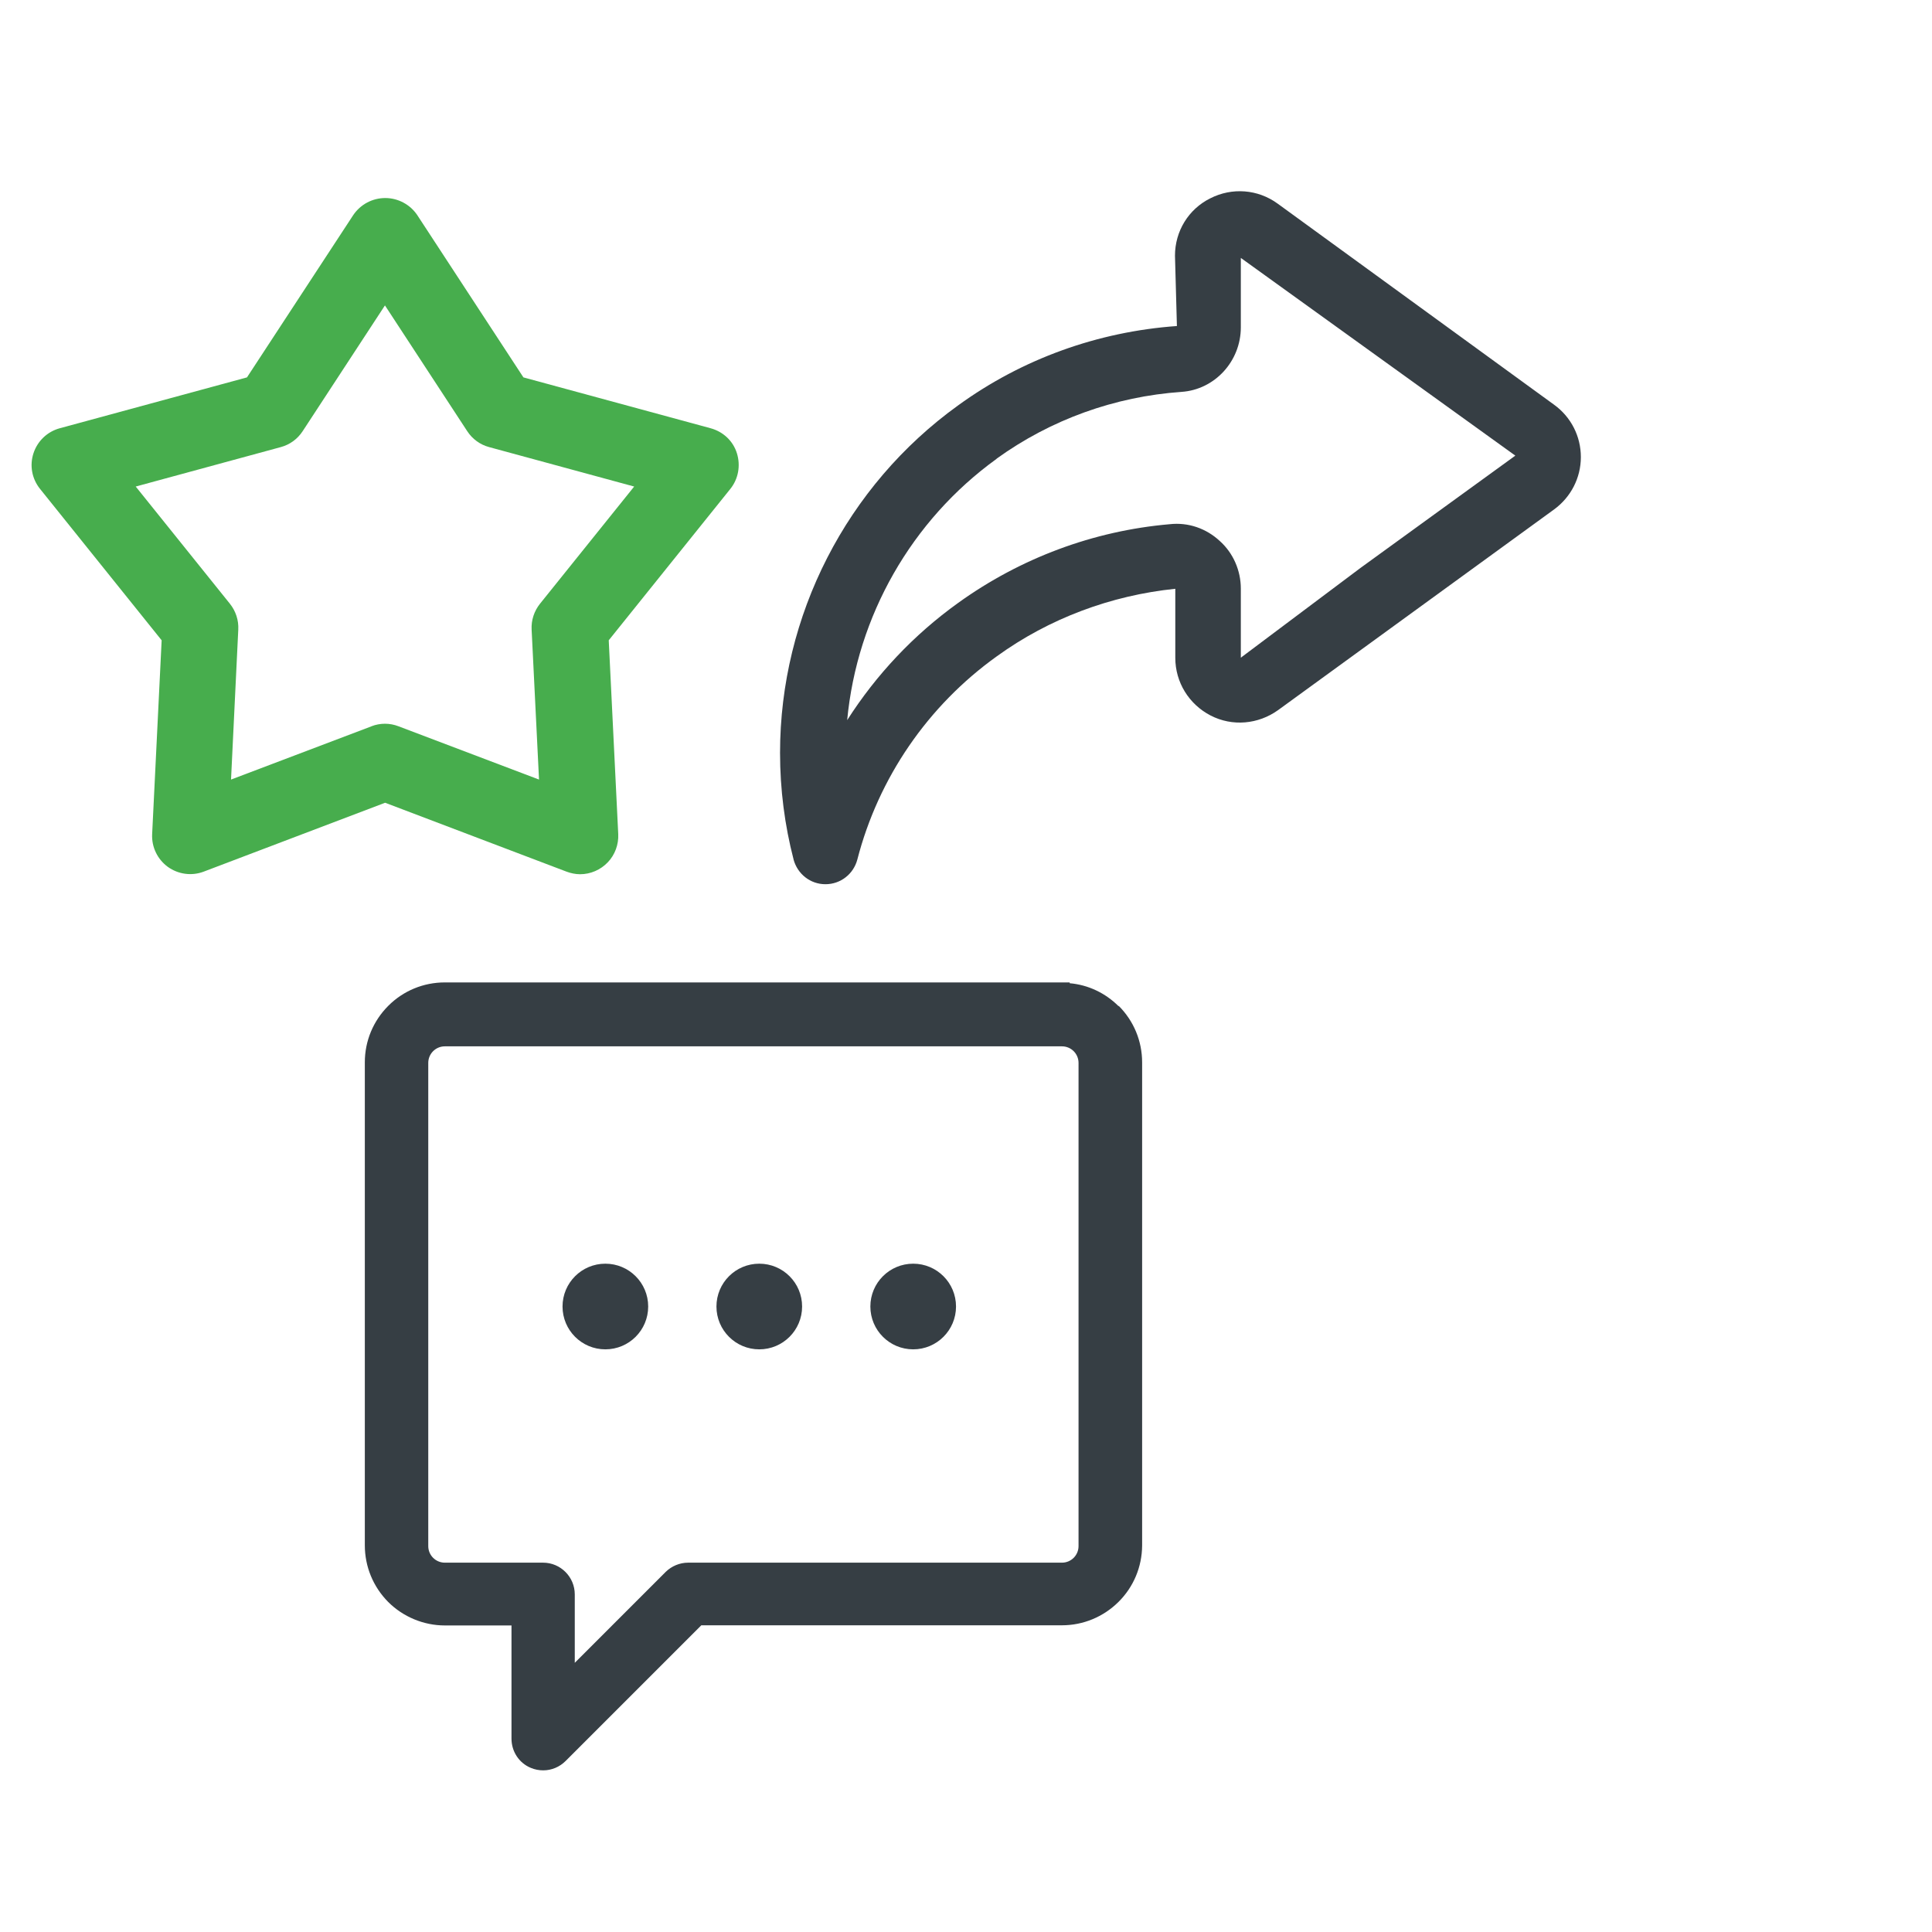 <?xml version="1.0" encoding="UTF-8"?> <svg xmlns="http://www.w3.org/2000/svg" id="Layer_1" data-name="Layer 1" viewBox="0 0 120 120"><defs><style> .cls-1 { fill: #47ad4d; } .cls-1, .cls-2 { stroke-width: 0px; } .cls-2 { fill: #363e44; } </style></defs><g><path class="cls-2" d="m49.29,53.39c.25.9,1.04,1.53,1.98,1.53s1.74-.63,1.98-1.53c1.31-5.07,4.37-9.55,8.67-12.63,3.25-2.35,7.09-3.78,11.08-4.19v4.29c0,1.51.84,2.88,2.19,3.58,1.35.7,2.96.55,4.19-.33l17.15-12.47c1.04-.76,1.66-1.96,1.66-3.25s-.61-2.49-1.66-3.25l-17.17-12.49c-1.23-.9-2.84-1.02-4.19-.33-1.35.67-2.19,2.04-2.19,3.56l.12,4.37c-4.91.35-9.61,2.04-13.59,4.93-6.93,4.99-11.06,13.06-11.06,21.58,0,2.27.29,4.5.84,6.62h0Zm12.61-24.9c3.37-2.43,7.34-3.86,11.49-4.15,2.06-.14,3.68-1.9,3.68-4.01v-4.31l17.05,12.28-9.61,6.97-7.44,5.58v-4.29c0-1.12-.47-2.21-1.31-2.96-.84-.78-1.96-1.17-3.11-1.04-4.74.41-9.28,2.11-13.14,4.89-2.76,1.98-5.09,4.46-6.89,7.28.61-6.46,3.99-12.41,9.28-16.23h0Z"></path><path class="cls-1" d="m35.19,54.14c.27.1.56.16.84.16h0c.65,0,1.27-.27,1.72-.74.45-.47.68-1.11.65-1.75l-.59-12.04,7.55-9.4c.5-.62.65-1.45.41-2.22s-.86-1.34-1.63-1.55l-11.63-3.16-6.6-10.09c-.44-.65-1.19-1.05-1.98-1.05s-1.54.39-1.99,1.06l-6.6,10.08-11.63,3.16c-.77.21-1.38.79-1.63,1.55-.25.76-.1,1.59.41,2.22l7.55,9.4-.59,12.04c-.04.8.33,1.56.97,2.03.65.47,1.49.58,2.23.3l11.27-4.28,11.27,4.28Zm-12.11-9.03l-8.73,3.31.45-9.32c.03-.58-.16-1.15-.52-1.6l-5.85-7.28,9.01-2.45c.56-.15,1.04-.5,1.36-.99l5.11-7.81,5.11,7.81c.32.49.8.84,1.36.99l9.01,2.45-5.85,7.28c-.36.45-.55,1.02-.52,1.6l.46,9.32-8.73-3.31c-.54-.21-1.14-.21-1.68,0Z"></path></g><g><path class="cls-2" d="m69.48,62.5c-.82-.82-1.89-1.33-3.04-1.43v-.05s-38.81,0-38.81,0c-1.33,0-2.58.52-3.51,1.45-.94.94-1.46,2.19-1.46,3.51v30c0,1.33.52,2.58,1.45,3.52.93.93,2.21,1.46,3.52,1.46h4.14v7.03c0,.8.47,1.52,1.21,1.82.24.1.5.15.76.15.52,0,1.02-.21,1.39-.58l8.43-8.43h22.4c1.32,0,2.57-.52,3.51-1.45.94-.93,1.46-2.18,1.47-3.5v-30.01c0-1.33-.52-2.58-1.46-3.52Zm-35.74,34.56h-6.11c-.57,0-1.03-.46-1.03-1.03v-30.01c0-.57.46-1.03,1.03-1.03h38.33c.57,0,1.03.46,1.03,1.03v30.01c0,.57-.46,1.03-1.03,1.03h-23.22c-.52,0-1.02.21-1.39.57l-5.65,5.65v-4.25c0-1.08-.88-1.97-1.97-1.97Z"></path><path class="cls-2" d="m56.72,78.49c-1.47,0-2.66,1.19-2.66,2.66s1.19,2.66,2.66,2.66,2.66-1.19,2.66-2.66-1.19-2.66-2.66-2.66Z"></path><path class="cls-2" d="m47.16,78.49c-1.47,0-2.66,1.19-2.66,2.66s1.19,2.66,2.66,2.66,2.66-1.19,2.66-2.66-1.19-2.66-2.66-2.66Z"></path><path class="cls-2" d="m37.6,78.49c-1.47,0-2.66,1.19-2.66,2.66s1.19,2.66,2.66,2.66,2.66-1.19,2.66-2.66-1.19-2.66-2.66-2.66Z"></path></g></svg> 